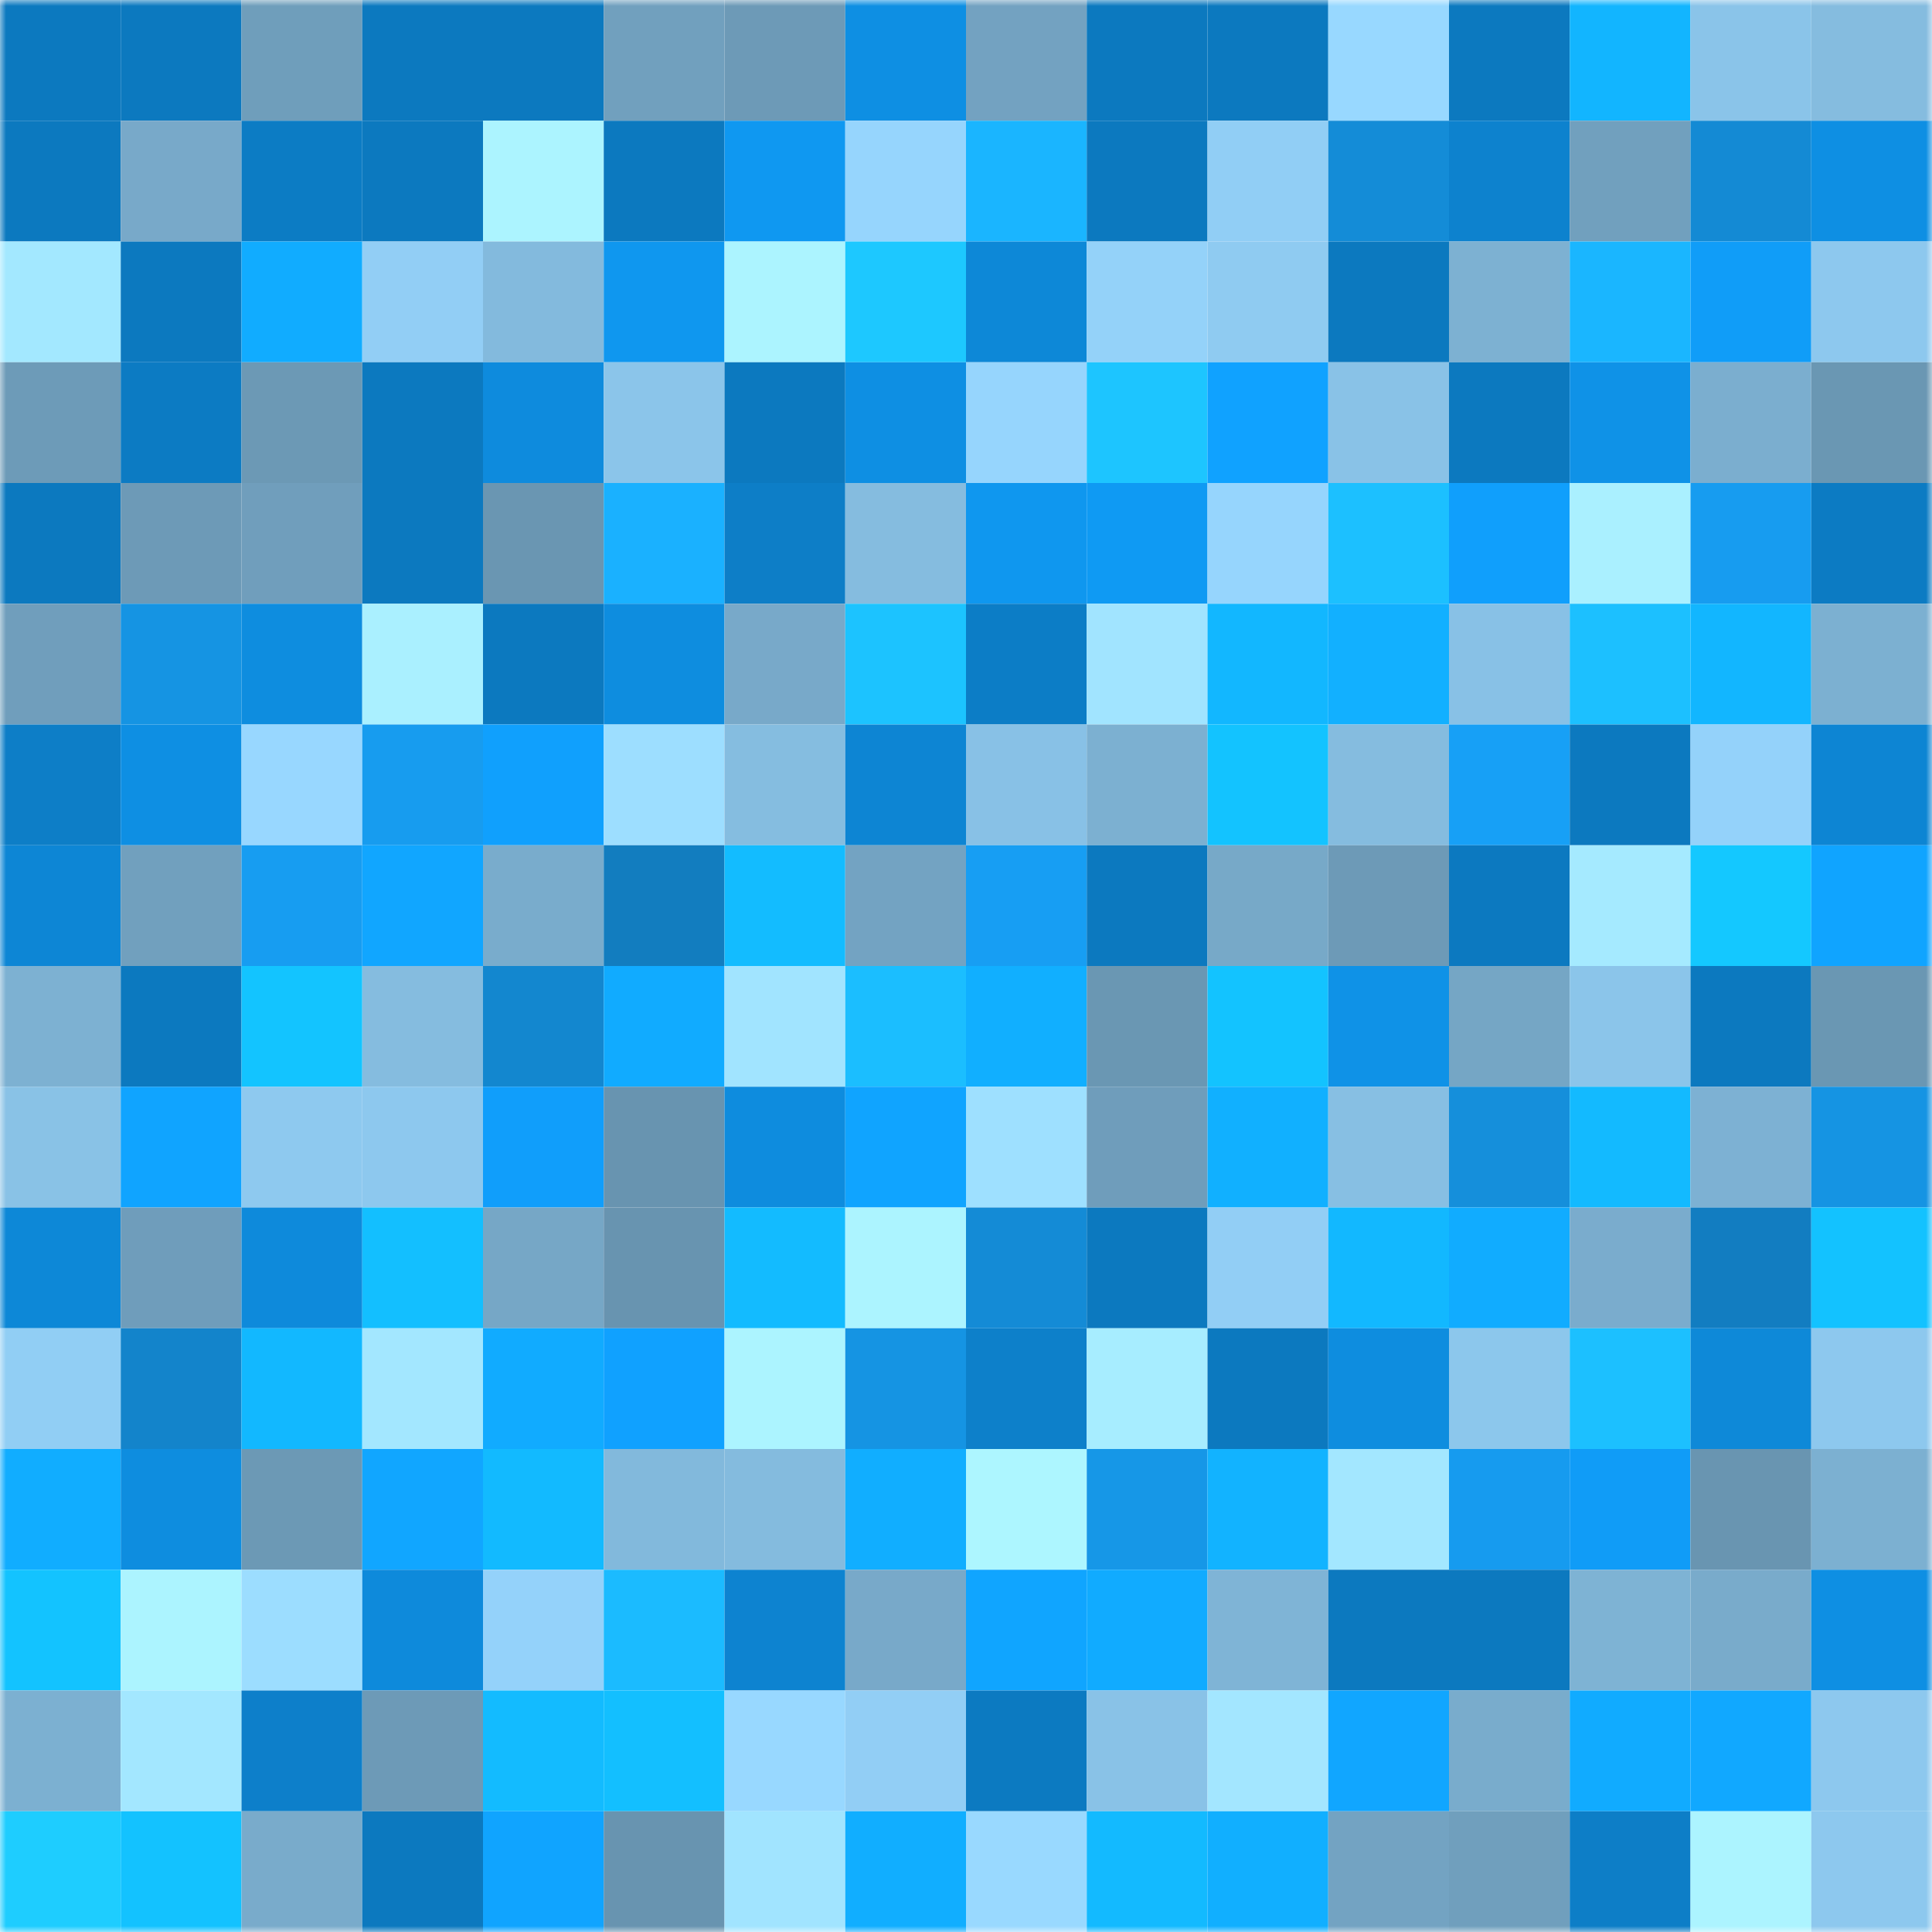 <svg viewBox="0 0 160 160" fill="none" role="img" xmlns="http://www.w3.org/2000/svg" width="240" height="240" name="ens%2Cmadlions.eth"><mask id="1479944180" mask-type="alpha" maskUnits="userSpaceOnUse" x="0" y="0" width="160" height="160"><rect width="160" height="160" fill="#FFFFFF"></rect></mask><g mask="url(#1479944180)"><rect x="0" y="0" width="10" height="10" fill="#0c79bf"></rect><rect x="10" y="0" width="10" height="10" fill="#0c79bf"></rect><rect x="20" y="0" width="10" height="10" fill="#6f9ebb"></rect><rect x="30" y="0" width="10" height="10" fill="#0c79bf"></rect><rect x="40" y="0" width="10" height="10" fill="#0c79bf"></rect><rect x="50" y="0" width="10" height="10" fill="#71a0be"></rect><rect x="60" y="0" width="10" height="10" fill="#6d9ab7"></rect><rect x="70" y="0" width="10" height="10" fill="#0e8fe3"></rect><rect x="80" y="0" width="10" height="10" fill="#73a2c1"></rect><rect x="90" y="0" width="10" height="10" fill="#0c79bf"></rect><rect x="100" y="0" width="10" height="10" fill="#0c79bf"></rect><rect x="110" y="0" width="10" height="10" fill="#98d8ff"></rect><rect x="120" y="0" width="10" height="10" fill="#0c79bf"></rect><rect x="130" y="0" width="10" height="10" fill="#12b5ff"></rect><rect x="140" y="0" width="10" height="10" fill="#8ac4e9"></rect><rect x="150" y="0" width="10" height="10" fill="#85bcdf"></rect><rect x="0" y="10" width="10" height="10" fill="#0c79bf"></rect><rect x="10" y="10" width="10" height="10" fill="#78a9c9"></rect><rect x="20" y="10" width="10" height="10" fill="#0c7cc4"></rect><rect x="30" y="10" width="10" height="10" fill="#0c79bf"></rect><rect x="40" y="10" width="10" height="10" fill="#acf4ff"></rect><rect x="50" y="10" width="10" height="10" fill="#0c79bf"></rect><rect x="60" y="10" width="10" height="10" fill="#0f98f1"></rect><rect x="70" y="10" width="10" height="10" fill="#96d5fd"></rect><rect x="80" y="10" width="10" height="10" fill="#1ab5ff"></rect><rect x="90" y="10" width="10" height="10" fill="#0c79bf"></rect><rect x="100" y="10" width="10" height="10" fill="#91cef5"></rect><rect x="110" y="10" width="10" height="10" fill="#148cd7"></rect><rect x="120" y="10" width="10" height="10" fill="#0d82ce"></rect><rect x="130" y="10" width="10" height="10" fill="#71a0be"></rect><rect x="140" y="10" width="10" height="10" fill="#148ad4"></rect><rect x="150" y="10" width="10" height="10" fill="#0e8fe3"></rect><rect x="0" y="20" width="10" height="10" fill="#a3e8ff"></rect><rect x="10" y="20" width="10" height="10" fill="#0c79bf"></rect><rect x="20" y="20" width="10" height="10" fill="#11acff"></rect><rect x="30" y="20" width="10" height="10" fill="#92cef5"></rect><rect x="40" y="20" width="10" height="10" fill="#83badd"></rect><rect x="50" y="20" width="10" height="10" fill="#0f97ef"></rect><rect x="60" y="20" width="10" height="10" fill="#acf4ff"></rect><rect x="70" y="20" width="10" height="10" fill="#1dc8ff"></rect><rect x="80" y="20" width="10" height="10" fill="#0d88d7"></rect><rect x="90" y="20" width="10" height="10" fill="#94d2f9"></rect><rect x="100" y="20" width="10" height="10" fill="#8fcbf1"></rect><rect x="110" y="20" width="10" height="10" fill="#0c79bf"></rect><rect x="120" y="20" width="10" height="10" fill="#7db1d2"></rect><rect x="130" y="20" width="10" height="10" fill="#1ab6ff"></rect><rect x="140" y="20" width="10" height="10" fill="#109df8"></rect><rect x="150" y="20" width="10" height="10" fill="#8dc8ee"></rect><rect x="0" y="30" width="10" height="10" fill="#6d9bb8"></rect><rect x="10" y="30" width="10" height="10" fill="#0c7bc3"></rect><rect x="20" y="30" width="10" height="10" fill="#6c99b5"></rect><rect x="30" y="30" width="10" height="10" fill="#0c79bf"></rect><rect x="40" y="30" width="10" height="10" fill="#0e8bdd"></rect><rect x="50" y="30" width="10" height="10" fill="#8bc5ea"></rect><rect x="60" y="30" width="10" height="10" fill="#0c79bf"></rect><rect x="70" y="30" width="10" height="10" fill="#0e8fe3"></rect><rect x="80" y="30" width="10" height="10" fill="#96d5fd"></rect><rect x="90" y="30" width="10" height="10" fill="#1dc5ff"></rect><rect x="100" y="30" width="10" height="10" fill="#10a2ff"></rect><rect x="110" y="30" width="10" height="10" fill="#89c2e7"></rect><rect x="120" y="30" width="10" height="10" fill="#0c79bf"></rect><rect x="130" y="30" width="10" height="10" fill="#0f92e7"></rect><rect x="140" y="30" width="10" height="10" fill="#7baecf"></rect><rect x="150" y="30" width="10" height="10" fill="#6a97b3"></rect><rect x="0" y="40" width="10" height="10" fill="#0c79bf"></rect><rect x="10" y="40" width="10" height="10" fill="#6d9ab7"></rect><rect x="20" y="40" width="10" height="10" fill="#709ebc"></rect><rect x="30" y="40" width="10" height="10" fill="#0c79bf"></rect><rect x="40" y="40" width="10" height="10" fill="#6a96b2"></rect><rect x="50" y="40" width="10" height="10" fill="#1ab1ff"></rect><rect x="60" y="40" width="10" height="10" fill="#0d7ec7"></rect><rect x="70" y="40" width="10" height="10" fill="#85bcdf"></rect><rect x="80" y="40" width="10" height="10" fill="#0f97ef"></rect><rect x="90" y="40" width="10" height="10" fill="#0f9af3"></rect><rect x="100" y="40" width="10" height="10" fill="#96d5fd"></rect><rect x="110" y="40" width="10" height="10" fill="#1cc0ff"></rect><rect x="120" y="40" width="10" height="10" fill="#109ffc"></rect><rect x="130" y="40" width="10" height="10" fill="#aaf0ff"></rect><rect x="140" y="40" width="10" height="10" fill="#179cf0"></rect><rect x="150" y="40" width="10" height="10" fill="#0c7bc3"></rect><rect x="0" y="50" width="10" height="10" fill="#709ebc"></rect><rect x="10" y="50" width="10" height="10" fill="#1594e3"></rect><rect x="20" y="50" width="10" height="10" fill="#0e8ddf"></rect><rect x="30" y="50" width="10" height="10" fill="#aaf0ff"></rect><rect x="40" y="50" width="10" height="10" fill="#0c79bf"></rect><rect x="50" y="50" width="10" height="10" fill="#0e8ddf"></rect><rect x="60" y="50" width="10" height="10" fill="#78a9c9"></rect><rect x="70" y="50" width="10" height="10" fill="#1cc3ff"></rect><rect x="80" y="50" width="10" height="10" fill="#0c7dc6"></rect><rect x="90" y="50" width="10" height="10" fill="#a1e4ff"></rect><rect x="100" y="50" width="10" height="10" fill="#12b7ff"></rect><rect x="110" y="50" width="10" height="10" fill="#12b0ff"></rect><rect x="120" y="50" width="10" height="10" fill="#88c1e6"></rect><rect x="130" y="50" width="10" height="10" fill="#1cc0ff"></rect><rect x="140" y="50" width="10" height="10" fill="#12b6ff"></rect><rect x="150" y="50" width="10" height="10" fill="#7cb0d1"></rect><rect x="0" y="60" width="10" height="10" fill="#0d7ec7"></rect><rect x="10" y="60" width="10" height="10" fill="#0e8fe3"></rect><rect x="20" y="60" width="10" height="10" fill="#98d7ff"></rect><rect x="30" y="60" width="10" height="10" fill="#179cef"></rect><rect x="40" y="60" width="10" height="10" fill="#10a0fd"></rect><rect x="50" y="60" width="10" height="10" fill="#9ddeff"></rect><rect x="60" y="60" width="10" height="10" fill="#85bde0"></rect><rect x="70" y="60" width="10" height="10" fill="#0d85d3"></rect><rect x="80" y="60" width="10" height="10" fill="#88c1e6"></rect><rect x="90" y="60" width="10" height="10" fill="#7cb0d1"></rect><rect x="100" y="60" width="10" height="10" fill="#13c3ff"></rect><rect x="110" y="60" width="10" height="10" fill="#85bcdf"></rect><rect x="120" y="60" width="10" height="10" fill="#17a0f6"></rect><rect x="130" y="60" width="10" height="10" fill="#0c79bf"></rect><rect x="140" y="60" width="10" height="10" fill="#94d2fa"></rect><rect x="150" y="60" width="10" height="10" fill="#0d85d3"></rect><rect x="0" y="70" width="10" height="10" fill="#0d86d5"></rect><rect x="10" y="70" width="10" height="10" fill="#71a0be"></rect><rect x="20" y="70" width="10" height="10" fill="#179df1"></rect><rect x="30" y="70" width="10" height="10" fill="#11a6ff"></rect><rect x="40" y="70" width="10" height="10" fill="#79accc"></rect><rect x="50" y="70" width="10" height="10" fill="#127dbf"></rect><rect x="60" y="70" width="10" height="10" fill="#13bcff"></rect><rect x="70" y="70" width="10" height="10" fill="#73a3c2"></rect><rect x="80" y="70" width="10" height="10" fill="#179ef3"></rect><rect x="90" y="70" width="10" height="10" fill="#0c79bf"></rect><rect x="100" y="70" width="10" height="10" fill="#77a9c8"></rect><rect x="110" y="70" width="10" height="10" fill="#6d9ab7"></rect><rect x="120" y="70" width="10" height="10" fill="#0c79c0"></rect><rect x="130" y="70" width="10" height="10" fill="#a5eaff"></rect><rect x="140" y="70" width="10" height="10" fill="#14c8ff"></rect><rect x="150" y="70" width="10" height="10" fill="#10a4ff"></rect><rect x="0" y="80" width="10" height="10" fill="#7db1d2"></rect><rect x="10" y="80" width="10" height="10" fill="#0c79bf"></rect><rect x="20" y="80" width="10" height="10" fill="#13c4ff"></rect><rect x="30" y="80" width="10" height="10" fill="#85bcdf"></rect><rect x="40" y="80" width="10" height="10" fill="#1387cf"></rect><rect x="50" y="80" width="10" height="10" fill="#11abff"></rect><rect x="60" y="80" width="10" height="10" fill="#a1e4ff"></rect><rect x="70" y="80" width="10" height="10" fill="#1bbeff"></rect><rect x="80" y="80" width="10" height="10" fill="#11afff"></rect><rect x="90" y="80" width="10" height="10" fill="#6a97b3"></rect><rect x="100" y="80" width="10" height="10" fill="#13c3ff"></rect><rect x="110" y="80" width="10" height="10" fill="#0f92e7"></rect><rect x="120" y="80" width="10" height="10" fill="#75a6c5"></rect><rect x="130" y="80" width="10" height="10" fill="#8bc5ea"></rect><rect x="140" y="80" width="10" height="10" fill="#0c79bf"></rect><rect x="150" y="80" width="10" height="10" fill="#6a97b3"></rect><rect x="0" y="90" width="10" height="10" fill="#89c2e6"></rect><rect x="10" y="90" width="10" height="10" fill="#10a4ff"></rect><rect x="20" y="90" width="10" height="10" fill="#8ec9ef"></rect><rect x="30" y="90" width="10" height="10" fill="#8dc8ee"></rect><rect x="40" y="90" width="10" height="10" fill="#109efb"></rect><rect x="50" y="90" width="10" height="10" fill="#6894b0"></rect><rect x="60" y="90" width="10" height="10" fill="#0e8cde"></rect><rect x="70" y="90" width="10" height="10" fill="#10a4ff"></rect><rect x="80" y="90" width="10" height="10" fill="#9ee0ff"></rect><rect x="90" y="90" width="10" height="10" fill="#6f9dbb"></rect><rect x="100" y="90" width="10" height="10" fill="#11b0ff"></rect><rect x="110" y="90" width="10" height="10" fill="#87bfe3"></rect><rect x="120" y="90" width="10" height="10" fill="#158fdb"></rect><rect x="130" y="90" width="10" height="10" fill="#13baff"></rect><rect x="140" y="90" width="10" height="10" fill="#7db1d3"></rect><rect x="150" y="90" width="10" height="10" fill="#1594e3"></rect><rect x="0" y="100" width="10" height="10" fill="#0d88d7"></rect><rect x="10" y="100" width="10" height="10" fill="#6f9dbb"></rect><rect x="20" y="100" width="10" height="10" fill="#0e8adb"></rect><rect x="30" y="100" width="10" height="10" fill="#13bfff"></rect><rect x="40" y="100" width="10" height="10" fill="#76a7c6"></rect><rect x="50" y="100" width="10" height="10" fill="#6894b0"></rect><rect x="60" y="100" width="10" height="10" fill="#13bbff"></rect><rect x="70" y="100" width="10" height="10" fill="#acf4ff"></rect><rect x="80" y="100" width="10" height="10" fill="#148bd6"></rect><rect x="90" y="100" width="10" height="10" fill="#0c79bf"></rect><rect x="100" y="100" width="10" height="10" fill="#92cef5"></rect><rect x="110" y="100" width="10" height="10" fill="#12b8ff"></rect><rect x="120" y="100" width="10" height="10" fill="#11acff"></rect><rect x="130" y="100" width="10" height="10" fill="#7aaccd"></rect><rect x="140" y="100" width="10" height="10" fill="#127dc1"></rect><rect x="150" y="100" width="10" height="10" fill="#13c2ff"></rect><rect x="0" y="110" width="10" height="10" fill="#91cef4"></rect><rect x="10" y="110" width="10" height="10" fill="#1384cb"></rect><rect x="20" y="110" width="10" height="10" fill="#12b8ff"></rect><rect x="30" y="110" width="10" height="10" fill="#a3e7ff"></rect><rect x="40" y="110" width="10" height="10" fill="#11abff"></rect><rect x="50" y="110" width="10" height="10" fill="#10a1ff"></rect><rect x="60" y="110" width="10" height="10" fill="#acf4ff"></rect><rect x="70" y="110" width="10" height="10" fill="#1594e3"></rect><rect x="80" y="110" width="10" height="10" fill="#0d80ca"></rect><rect x="90" y="110" width="10" height="10" fill="#a7edff"></rect><rect x="100" y="110" width="10" height="10" fill="#0c79bf"></rect><rect x="110" y="110" width="10" height="10" fill="#0e8ddf"></rect><rect x="120" y="110" width="10" height="10" fill="#8cc7ec"></rect><rect x="130" y="110" width="10" height="10" fill="#1cc0ff"></rect><rect x="140" y="110" width="10" height="10" fill="#0e89d8"></rect><rect x="150" y="110" width="10" height="10" fill="#8dc8ee"></rect><rect x="0" y="120" width="10" height="10" fill="#11adff"></rect><rect x="10" y="120" width="10" height="10" fill="#0e8ddf"></rect><rect x="20" y="120" width="10" height="10" fill="#6c99b5"></rect><rect x="30" y="120" width="10" height="10" fill="#11a6ff"></rect><rect x="40" y="120" width="10" height="10" fill="#12baff"></rect><rect x="50" y="120" width="10" height="10" fill="#82b9dc"></rect><rect x="60" y="120" width="10" height="10" fill="#84bbde"></rect><rect x="70" y="120" width="10" height="10" fill="#11aeff"></rect><rect x="80" y="120" width="10" height="10" fill="#adf6ff"></rect><rect x="90" y="120" width="10" height="10" fill="#1697e7"></rect><rect x="100" y="120" width="10" height="10" fill="#12b3ff"></rect><rect x="110" y="120" width="10" height="10" fill="#a3e7ff"></rect><rect x="120" y="120" width="10" height="10" fill="#169bef"></rect><rect x="130" y="120" width="10" height="10" fill="#109cf7"></rect><rect x="140" y="120" width="10" height="10" fill="#6995b1"></rect><rect x="150" y="120" width="10" height="10" fill="#7cb0d1"></rect><rect x="0" y="130" width="10" height="10" fill="#13c3ff"></rect><rect x="10" y="130" width="10" height="10" fill="#acf4ff"></rect><rect x="20" y="130" width="10" height="10" fill="#9cddff"></rect><rect x="30" y="130" width="10" height="10" fill="#0e8adb"></rect><rect x="40" y="130" width="10" height="10" fill="#94d2fa"></rect><rect x="50" y="130" width="10" height="10" fill="#1bbbff"></rect><rect x="60" y="130" width="10" height="10" fill="#0d83d0"></rect><rect x="70" y="130" width="10" height="10" fill="#78a9c9"></rect><rect x="80" y="130" width="10" height="10" fill="#10a5ff"></rect><rect x="90" y="130" width="10" height="10" fill="#11abff"></rect><rect x="100" y="130" width="10" height="10" fill="#7fb4d6"></rect><rect x="110" y="130" width="10" height="10" fill="#0c79bf"></rect><rect x="120" y="130" width="10" height="10" fill="#0c79bf"></rect><rect x="130" y="130" width="10" height="10" fill="#7eb3d4"></rect><rect x="140" y="130" width="10" height="10" fill="#79abcb"></rect><rect x="150" y="130" width="10" height="10" fill="#0e8fe3"></rect><rect x="0" y="140" width="10" height="10" fill="#7cb0d1"></rect><rect x="10" y="140" width="10" height="10" fill="#a3e7ff"></rect><rect x="20" y="140" width="10" height="10" fill="#0d7fca"></rect><rect x="30" y="140" width="10" height="10" fill="#6d9ab7"></rect><rect x="40" y="140" width="10" height="10" fill="#13bbff"></rect><rect x="50" y="140" width="10" height="10" fill="#13bfff"></rect><rect x="60" y="140" width="10" height="10" fill="#98d8ff"></rect><rect x="70" y="140" width="10" height="10" fill="#92cef5"></rect><rect x="80" y="140" width="10" height="10" fill="#0c7ac1"></rect><rect x="90" y="140" width="10" height="10" fill="#89c2e7"></rect><rect x="100" y="140" width="10" height="10" fill="#a3e6ff"></rect><rect x="110" y="140" width="10" height="10" fill="#11a6ff"></rect><rect x="120" y="140" width="10" height="10" fill="#79accc"></rect><rect x="130" y="140" width="10" height="10" fill="#11abff"></rect><rect x="140" y="140" width="10" height="10" fill="#11a8ff"></rect><rect x="150" y="140" width="10" height="10" fill="#8dc8ee"></rect><rect x="0" y="150" width="10" height="10" fill="#1ecdff"></rect><rect x="10" y="150" width="10" height="10" fill="#13c2ff"></rect><rect x="20" y="150" width="10" height="10" fill="#79abcb"></rect><rect x="30" y="150" width="10" height="10" fill="#0c79bf"></rect><rect x="40" y="150" width="10" height="10" fill="#10a4ff"></rect><rect x="50" y="150" width="10" height="10" fill="#6894b0"></rect><rect x="60" y="150" width="10" height="10" fill="#a1e4ff"></rect><rect x="70" y="150" width="10" height="10" fill="#11aeff"></rect><rect x="80" y="150" width="10" height="10" fill="#99d9ff"></rect><rect x="90" y="150" width="10" height="10" fill="#13baff"></rect><rect x="100" y="150" width="10" height="10" fill="#11afff"></rect><rect x="110" y="150" width="10" height="10" fill="#73a3c2"></rect><rect x="120" y="150" width="10" height="10" fill="#709fbd"></rect><rect x="130" y="150" width="10" height="10" fill="#0d7ec7"></rect><rect x="140" y="150" width="10" height="10" fill="#acf4ff"></rect><rect x="150" y="150" width="10" height="10" fill="#8dc8ee"></rect></g></svg>